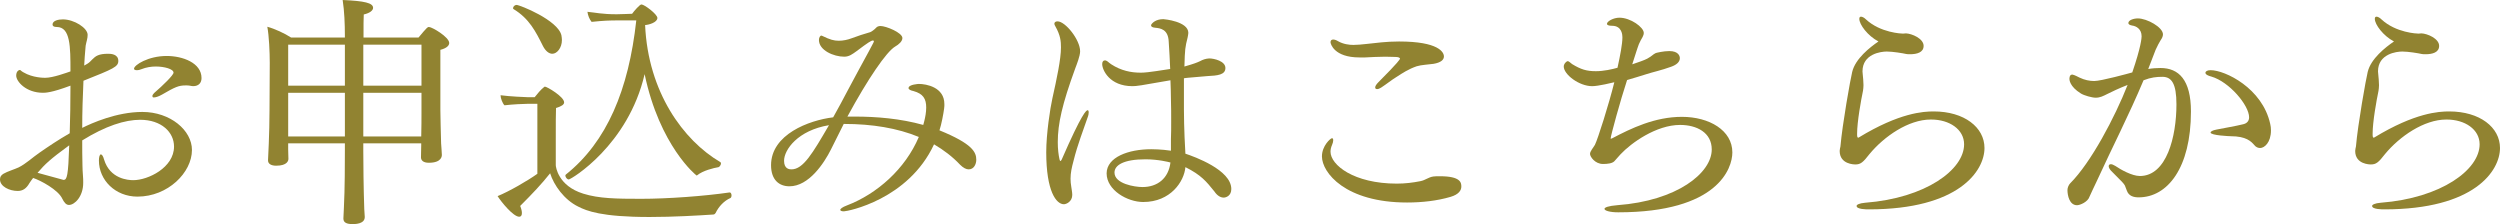 <?xml version="1.0" encoding="utf-8"?>
<!-- Generator: Adobe Illustrator 16.0.0, SVG Export Plug-In . SVG Version: 6.00 Build 0)  -->
<!DOCTYPE svg PUBLIC "-//W3C//DTD SVG 1.1//EN" "http://www.w3.org/Graphics/SVG/1.1/DTD/svg11.dtd">
<svg version="1.1" id="レイヤー_1" xmlns="http://www.w3.org/2000/svg" xmlns:xlink="http://www.w3.org/1999/xlink" x="0px"
	 y="0px" width="173.127px" height="15.519px" viewBox="0 0 173.127 15.519" enable-background="new 0 0 173.127 15.519"
	 xml:space="preserve">
<g>
	<path fill="#918331" d="M9.519,13.616c-1.53,0-2.669-1.139-2.669-2.499c0-0.237,0.051-0.425,0.136-0.425
		c0.068,0,0.153,0.102,0.221,0.357c0.408,1.342,1.666,1.428,2.023,1.428c1.02,0,2.822-0.867,2.822-2.329
		c0-0.986-0.867-1.853-2.346-1.853c-1.054,0-2.397,0.425-4.012,1.428c0,0.561,0,1.139,0.017,1.751c0,0.204,0.017,0.459,0.034,0.696
		c0.017,0.17,0.017,0.34,0.017,0.493c0,0.952-0.595,1.53-0.986,1.53c-0.204,0-0.34-0.188-0.459-0.426
		c-0.289-0.629-1.513-1.274-2.023-1.444c-0.102,0.136-0.204,0.272-0.255,0.356c-0.221,0.392-0.476,0.545-0.816,0.545
		C0.663,13.225,0,12.918,0,12.426c0-0.17,0.068-0.289,0.238-0.392c0.289-0.17,0.765-0.306,1.054-0.442
		c0.51-0.254,0.969-0.696,1.445-1.02c0.612-0.425,1.292-0.884,2.091-1.343c0.034-1.054,0.051-2.159,0.051-3.297
		C3.569,6.425,3.127,6.425,2.975,6.425c-1.173,0-1.853-0.782-1.853-1.19c0-0.323,0.204-0.391,0.255-0.391
		c0.051,0,0.085,0.085,0.255,0.17c0.629,0.374,1.411,0.374,1.496,0.374c0.544,0,1.496-0.357,1.751-0.442
		c0-1.717,0-3.077-0.952-3.077c-0.204,0-0.289-0.068-0.289-0.17c0-0.272,0.408-0.357,0.714-0.357c0.782,0,1.717,0.595,1.717,1.071
		c0,0.119-0.017,0.238-0.051,0.374C6,2.89,5.949,3.026,5.932,3.162C5.898,3.485,5.83,4.419,5.83,4.539
		C5.915,4.488,6,4.454,6.068,4.403c0.119-0.068,0.238-0.204,0.323-0.289c0.238-0.238,0.442-0.391,1.105-0.391
		c0.17,0,0.697,0.017,0.697,0.493c0,0.408-0.323,0.544-2.414,1.376C5.728,6.714,5.694,7.768,5.694,8.856
		c0.646-0.323,2.38-1.104,4.165-1.104c1.938,0,3.434,1.275,3.434,2.635C13.292,11.95,11.626,13.616,9.519,13.616z M2.601,11.967
		c1.802,0.492,1.802,0.492,1.802,0.492c0.238,0,0.323-0.289,0.391-2.396C3.467,11.032,3.127,11.355,2.601,11.967z M13.377,5.966
		c-0.068,0-0.153-0.017-0.238-0.034s-0.17-0.017-0.272-0.017c-0.493,0-0.731,0.102-1.666,0.646
		c-0.238,0.136-0.442,0.187-0.544,0.187c-0.068,0-0.102-0.017-0.102-0.102c0-0.051,0.034-0.119,0.119-0.204
		c0.629-0.544,1.343-1.241,1.343-1.411c0-0.255-0.646-0.425-1.224-0.425c-0.323,0-0.663,0.051-1.003,0.187
		C9.672,4.845,9.57,4.862,9.485,4.862c-0.119,0-0.204-0.034-0.204-0.102c0-0.255,0.986-0.884,2.261-0.884
		c1.105,0,2.414,0.476,2.414,1.53C13.956,5.746,13.751,5.966,13.377,5.966z"/>
	<path fill="#918331" d="M31.108,2.975c0,0.17-0.153,0.357-0.612,0.476c0,0.17,0,0.68,0,1.309c0,1.241,0,2.873,0,2.873
		c0,0.34,0.034,1.666,0.051,2.295c0.017,0.272,0.051,0.646,0.051,0.782c0,0.017,0,0.017,0,0.017c0,0.067,0,0.544-0.901,0.544
		c-0.391,0-0.544-0.17-0.544-0.374c0-0.067,0.017-0.595,0.017-0.85V9.927h-4.012v0.51c0,0.815,0.017,2.601,0.068,4.046
		c0,0.17,0.034,0.34,0.034,0.544c0,0.476-0.629,0.492-0.85,0.492c-0.391,0-0.629-0.102-0.629-0.373c0-0.018,0-0.018,0-0.034
		c0-0.119,0.017-0.34,0.034-0.731c0.068-1.292,0.068-3.161,0.068-3.943v-0.51h-3.927v0.425c0,0.152,0.017,0.544,0.017,0.646
		c0,0.118-0.068,0.476-0.85,0.476c-0.323,0-0.561-0.119-0.561-0.357c0-0.017,0-0.034,0-0.051c0,0,0.102-1.836,0.102-3.451
		c0,0,0.017-3.009,0.017-3.264c0-0.731-0.051-1.887-0.17-2.499c0.51,0.136,1.207,0.459,1.649,0.748h3.723V2.465
		c0-0.816-0.034-1.683-0.153-2.465c1.513,0.068,2.107,0.204,2.107,0.544c0,0.17-0.204,0.357-0.646,0.459
		c-0.017,0.204-0.017,0.799-0.017,1.598h3.808c0.595-0.714,0.629-0.731,0.731-0.731C29.919,1.87,31.108,2.567,31.108,2.975z
		 M23.884,3.094h-3.927v2.839h3.927V3.094z M23.884,6.425h-3.927v3.026h3.927V6.425z M29.188,3.094h-4.029v2.839h4.029V3.094z
		 M25.159,6.425v3.026h4.012c0.017-0.578,0.017-1.343,0.017-1.581V6.425H25.159z"/>
	<path fill="#918331" d="M49.554,14.754c-0.034,0.051-0.085,0.103-0.17,0.103c-1.037,0.067-2.737,0.17-4.403,0.17
		c-3.349,0-4.352-0.425-4.929-0.714c-0.986-0.477-1.7-1.496-1.955-2.313c-0.612,0.766-1.19,1.377-2.074,2.261
		c0.085,0.204,0.119,0.374,0.119,0.493c0,0.17-0.068,0.255-0.187,0.255c-0.408,0-1.241-1.02-1.496-1.428
		c0.799-0.323,2.091-1.071,2.754-1.547V7.19h-0.697c-0.255,0-1.003,0.034-1.581,0.102c-0.136-0.136-0.272-0.493-0.272-0.697
		c0.595,0.085,1.751,0.136,1.887,0.136h0.476c0.187-0.238,0.425-0.527,0.646-0.697C37.706,6,37.723,6,37.74,6
		c0.136,0,1.326,0.697,1.326,1.088c0,0.153-0.17,0.272-0.561,0.391c-0.017,0.221-0.017,1.224-0.017,2.159c0,0.918,0,1.802,0,1.802
		c0,0.102,0.153,1.428,1.904,1.972c1.088,0.34,2.312,0.356,3.995,0.356c1.87,0,4.402-0.187,6.136-0.441c0,0,0,0,0.017,0
		c0.068,0,0.119,0.102,0.119,0.204c0,0.085-0.034,0.17-0.085,0.187C50.148,13.905,49.774,14.295,49.554,14.754z M38.913,2.771
		c0,0.544-0.34,0.952-0.663,0.952c-0.221,0-0.459-0.17-0.646-0.527c-0.51-1.02-0.952-1.904-2.04-2.567
		C35.53,0.612,35.53,0.578,35.53,0.561c0-0.102,0.119-0.221,0.238-0.221c0.221,0,2.873,1.054,3.111,2.108
		C38.896,2.55,38.913,2.669,38.913,2.771z M49.928,11.321c0,0.102-0.102,0.238-0.17,0.255c-0.323,0.052-1.088,0.238-1.479,0.562
		c-0.017,0.017-0.017,0.017-0.034,0.017c-0.034,0-2.566-2.057-3.604-7.021c-1.139,4.93-5.1,7.293-5.252,7.293
		c-0.119,0-0.238-0.153-0.238-0.272c0-0.017,0.017-0.051,0.034-0.067c2.839-2.261,4.352-5.865,4.878-10.675h-1.156
		c-0.765,0-1.105,0.017-1.938,0.102c-0.153-0.187-0.255-0.442-0.289-0.697c0.544,0.051,1.003,0.17,2.022,0.17
		c0.187,0,0.391-0.017,0.612-0.017l0.459-0.017c0.136-0.187,0.527-0.646,0.646-0.646c0.204,0,1.105,0.68,1.105,0.935
		c0,0.306-0.578,0.476-0.85,0.493c0.204,4.641,2.651,7.989,5.201,9.485C49.911,11.236,49.928,11.27,49.928,11.321z"/>
	<path fill="#918331" d="M67.08,11.729c-0.17,0-0.374-0.102-0.595-0.323c-0.527-0.561-1.139-1.02-1.802-1.411
		c-1.785,3.841-6,4.64-6.238,4.64c-0.153,0-0.255-0.033-0.255-0.102s0.136-0.188,0.459-0.307c2.091-0.799,4.046-2.532,4.98-4.742
		c-1.479-0.612-3.229-0.901-5.167-0.901h-0.034l-0.884,1.768c-0.476,0.951-1.53,2.55-2.873,2.55c-0.714,0-1.275-0.442-1.275-1.462
		c0-2.125,2.618-3.111,4.301-3.314c0.357-0.629,0.68-1.241,1.003-1.853c0.476-0.901,1.054-1.955,1.479-2.737
		c0.34-0.629,0.34-0.646,0.34-0.663c0-0.034-0.017-0.068-0.068-0.068c-0.119,0-0.357,0.153-1.122,0.731
		c-0.306,0.221-0.527,0.391-0.867,0.391c-0.73,0-1.75-0.442-1.75-1.156c0-0.17,0.085-0.306,0.17-0.306
		c0.017,0,0.034,0.017,0.051,0.017c0.561,0.272,0.816,0.34,1.156,0.34c0.306,0,0.612-0.068,0.884-0.17
		c0.442-0.17,0.833-0.289,1.292-0.425c0.068-0.017,0.306-0.187,0.408-0.306c0.068-0.085,0.187-0.119,0.306-0.119
		c0.374,0,1.513,0.459,1.513,0.833c0,0.221-0.238,0.442-0.51,0.595c-0.595,0.357-1.87,2.209-3.298,4.844c0.17,0,0.34,0,0.51,0
		c1.496,0,3.162,0.136,4.743,0.578c0.017-0.085,0.051-0.17,0.068-0.255c0.068-0.271,0.136-0.612,0.136-0.952
		c0-0.595-0.204-0.952-0.884-1.139c-0.17-0.034-0.34-0.102-0.34-0.204c0-0.255,0.697-0.289,0.714-0.289
		c0.51,0,1.768,0.221,1.768,1.394c0,0.051,0,0.085,0,0.136c0,0.119-0.102,0.782-0.238,1.326l-0.102,0.357
		c2.294,0.935,2.55,1.513,2.55,2.04C67.607,11.355,67.454,11.729,67.08,11.729z M54.297,11.133c0,0.562,0.357,0.596,0.51,0.596
		c0.816,0,1.462-1.105,2.601-3.06C55.25,9.026,54.297,10.37,54.297,11.133z"/>
	<path fill="#918331" d="M74.34,11.151c-0.119,0.441-0.204,0.816-0.204,1.225c0,0.187,0.017,0.356,0.051,0.561
		c0.017,0.152,0.068,0.373,0.068,0.561c0,0.459-0.408,0.646-0.578,0.646c-0.527,0-1.224-0.885-1.224-3.604
		c0-1.275,0.272-3.043,0.425-3.723c0.306-1.377,0.595-2.72,0.595-3.536c0-0.425-0.034-0.833-0.391-1.462
		c-0.034-0.068-0.068-0.119-0.068-0.17c0-0.119,0.102-0.17,0.221-0.17c0.544,0,1.564,1.275,1.564,2.074
		c0,0.323-0.238,0.918-0.34,1.19c-0.901,2.465-1.207,3.825-1.207,5.1c0,0.492,0.051,0.884,0.119,1.189
		c0.017,0.068,0.034,0.119,0.068,0.119c0.017,0,0.051-0.034,0.085-0.102c1.411-3.23,1.7-3.417,1.802-3.417
		c0.034,0,0.068,0.051,0.068,0.153c0,0.085-0.017,0.204-0.085,0.374C75.037,8.975,74.629,9.978,74.34,11.151z M84.743,13.684
		c-0.204,0-0.442-0.119-0.646-0.426c-0.561-0.696-0.918-1.139-2.006-1.683c-0.085,0.986-1.02,2.414-2.924,2.414
		c-1.088,0-2.533-0.815-2.533-1.989c0.017-1.121,1.513-1.666,3.094-1.666c0.051,0,0.697,0,1.36,0.103V9.638
		c0.017-0.374,0.017-0.782,0.017-1.241c0-0.476,0-0.986-0.017-1.546c0-0.391-0.017-0.833-0.034-1.292
		c-2.108,0.374-2.346,0.408-2.635,0.408c-1.581,0-2.091-1.122-2.091-1.53c0-0.153,0.068-0.255,0.187-0.255
		c0.017,0,0.051,0,0.085,0.017c0.102,0.034,0.153,0.119,0.357,0.255c0.68,0.442,1.377,0.578,2.023,0.578
		c0.238,0,0.442,0,2.057-0.255c-0.034-0.612-0.051-1.258-0.102-1.887c-0.034-0.867-0.578-0.935-0.935-0.969
		c-0.187-0.017-0.289-0.068-0.289-0.17c0,0,0,0,0-0.017c0.051-0.119,0.306-0.408,0.85-0.408c0.051,0,1.733,0.153,1.733,0.952
		c0,0.102-0.034,0.204-0.051,0.323c-0.17,0.68-0.187,0.782-0.221,2.006c0.714-0.204,0.867-0.272,1.088-0.374
		c0.187-0.102,0.374-0.17,0.629-0.187c0.34,0,1.122,0.187,1.122,0.663s-0.544,0.527-1.258,0.561
		c-1.445,0.119-1.564,0.136-1.615,0.153v2.159c0,1.207,0.085,2.89,0.102,3.06c0.612,0.204,3.179,1.121,3.179,2.447
		C85.271,13.565,84.896,13.684,84.743,13.684z M79.321,11.032c-1.513,0-2.142,0.408-2.142,0.918c0,0.782,1.411,1.003,1.938,1.003
		c1.037,0,1.802-0.595,1.938-1.7C80.919,11.219,80.205,11.032,79.321,11.032z"/>
	<path fill="#918331" d="M101.199,12.918c0,0.256-0.17,0.545-0.747,0.715c-0.918,0.271-1.973,0.391-3.009,0.391
		c-4.284,0-5.898-2.074-5.898-3.195c0-0.731,0.595-1.258,0.696-1.258c0.068,0,0.085,0.068,0.085,0.153s-0.033,0.204-0.085,0.323
		c-0.067,0.153-0.102,0.306-0.102,0.458c0,0.918,1.614,2.211,4.59,2.211c0.577,0,1.121-0.068,1.632-0.17
		c0.356-0.068,0.544-0.272,0.9-0.324c0.119-0.017,0.272-0.017,0.459-0.017C101.148,12.205,101.199,12.647,101.199,12.918z
		 M99.993,3.91c0,0.238-0.222,0.425-0.715,0.51c-0.34,0.051-0.85,0.068-1.173,0.17c-0.544,0.187-0.969,0.459-1.41,0.748
		c-0.357,0.221-0.663,0.476-1.054,0.731c-0.103,0.068-0.204,0.102-0.272,0.102c-0.085,0-0.136-0.034-0.136-0.119
		s0.067-0.204,0.238-0.374c1.41-1.411,1.479-1.581,1.479-1.615c0-0.068-0.119-0.119-0.323-0.119c-0.238,0-0.441-0.017-0.697-0.017
		c-0.526,0-0.969,0.034-1.394,0.051c-0.136,0-0.271,0-0.391,0c-1.768,0-2.006-0.952-2.006-1.054c0-0.119,0.068-0.187,0.187-0.187
		c0.085,0,0.204,0.034,0.34,0.119c0.357,0.204,0.766,0.255,1.055,0.255c0.271,0,0.611-0.034,0.918-0.068
		c0.646-0.068,1.359-0.17,2.243-0.17C99.636,2.873,99.993,3.621,99.993,3.91z"/>
	<path fill="#918331" d="M119.967,10.556c0,1.104-1.003,4.147-7.904,4.147c-0.595,0-0.951-0.119-0.951-0.238
		c0-0.102,0.271-0.204,0.884-0.255c4.164-0.306,6.544-2.243,6.544-3.858c0-1.173-1.037-1.7-2.192-1.7
		c-1.649,0-3.383,1.241-4.131,2.04c-0.136,0.137-0.289,0.34-0.425,0.477c-0.153,0.152-0.476,0.187-0.782,0.187
		c-0.561,0-0.9-0.51-0.9-0.696c0-0.188,0.237-0.443,0.34-0.63c0.204-0.408,0.969-2.821,1.343-4.334
		c-0.136,0.034-1.122,0.272-1.53,0.272c-0.918,0-1.972-0.816-1.972-1.36c0-0.204,0.204-0.374,0.272-0.374
		c0.085,0,0.187,0.119,0.306,0.204c0.612,0.374,1.003,0.493,1.648,0.493c0.544,0,1.14-0.136,1.496-0.238
		c0.188-0.85,0.34-1.648,0.34-2.107c0-0.136-0.017-0.799-0.714-0.799c-0.237,0-0.356-0.051-0.356-0.136
		c0-0.17,0.441-0.425,0.866-0.425c0.766,0,1.684,0.663,1.684,1.054c0,0.102-0.034,0.187-0.085,0.289
		c-0.085,0.136-0.188,0.34-0.255,0.493c-0.052,0.153-0.119,0.323-0.17,0.493l-0.289,0.901c0.407-0.136,0.85-0.289,1.036-0.391
		c0.374-0.204,0.374-0.289,0.596-0.391c0.051-0.017,0.526-0.136,0.935-0.136c0.646,0,0.73,0.357,0.73,0.493
		c0,0.255-0.221,0.459-0.611,0.595c-0.646,0.238-1.292,0.374-1.7,0.51c-0.441,0.136-0.867,0.272-1.343,0.408
		c-0.459,1.394-1.139,3.875-1.139,4.045c0,0.017,0.017,0.017,0.017,0.017c0.034,0,0.068-0.017,0.103-0.034
		c1.292-0.68,2.94-1.479,4.811-1.479C118.369,8.091,119.967,9.026,119.967,10.556z"/>
	<path fill="#918331" d="M137.427,10.25c0,1.58-1.768,4.249-8.006,4.249c-0.17,0-0.851,0-0.851-0.238
		c0-0.085,0.188-0.187,0.596-0.221c4.198-0.323,6.85-2.294,6.85-4.045c0-1.037-1.02-1.717-2.277-1.717c-0.018,0-0.018,0-0.034,0
		c-1.547,0-3.229,1.173-4.232,2.38c-0.459,0.594-0.629,0.73-0.986,0.73c-0.067,0-1.088,0-1.088-0.936
		c0-0.102,0.034-0.203,0.052-0.306c0.136-1.564,0.696-4.691,0.815-5.167c0.221-0.918,1.224-1.7,1.818-2.108
		c-0.747-0.391-1.325-1.173-1.325-1.563c0-0.102,0.034-0.153,0.119-0.153s0.221,0.068,0.34,0.187
		c1.003,0.935,2.481,0.986,2.566,0.986c0.068,0,0.136-0.017,0.204-0.017c0.408,0.017,1.224,0.357,1.224,0.867
		c0,0.459-0.476,0.578-0.935,0.578c-0.103,0-0.204,0-0.272-0.017c-0.221-0.051-0.935-0.17-1.343-0.17
		c-0.391,0-1.683,0.153-1.683,1.377c0,0.068,0.017,0.136,0.017,0.204c0.018,0.204,0.052,0.476,0.052,0.748
		c0,0.136-0.018,0.289-0.034,0.391c-0.136,0.646-0.408,2.142-0.408,2.975c0,0.153,0,0.272,0.085,0.272
		c0.018,0,0.018-0.017,0.034-0.017c2.821-1.717,4.471-1.802,5.185-1.802C136.033,7.717,137.427,8.822,137.427,10.25z"/>
	<path fill="#918331" d="M148.104,13.667c-0.341,0-0.681-0.085-0.816-0.459c-0.051-0.119-0.085-0.238-0.136-0.357
		c-0.085-0.152-0.153-0.221-0.969-1.036c-0.103-0.119-0.153-0.222-0.153-0.306c0-0.086,0.051-0.137,0.153-0.137
		c0.067,0,0.17,0.034,0.306,0.119c0.374,0.256,1.156,0.697,1.7,0.697c1.853,0,2.532-2.72,2.532-4.964
		c0-1.445-0.34-1.904-0.969-1.904c-0.408,0-0.782,0.034-1.309,0.238c-1.021,2.431-2.159,4.624-3.264,7.038
		c-0.103,0.221-0.374,0.781-0.477,1.02c-0.119,0.374-0.663,0.595-0.866,0.595c-0.527,0-0.663-0.68-0.663-1.054
		c0-0.152,0.085-0.357,0.187-0.459c1.445-1.445,3.094-4.572,3.978-6.816c-0.493,0.187-1.224,0.527-1.41,0.629
		c-0.272,0.136-0.493,0.255-0.8,0.255c-0.255,0-0.799-0.153-1.02-0.289c-0.799-0.493-0.799-0.969-0.799-1.02
		c0-0.204,0.085-0.289,0.17-0.289c0.017,0,0.034,0,0.051,0c0.153,0.034,0.34,0.136,0.477,0.204c0.356,0.17,0.696,0.238,1.02,0.238
		c0.476,0,2.396-0.527,2.635-0.595c0.612-1.785,0.646-2.397,0.646-2.499c0-0.51-0.374-0.714-0.662-0.748
		c-0.188-0.034-0.255-0.102-0.255-0.17c0-0.204,0.356-0.323,0.662-0.323c0.629,0,1.734,0.612,1.734,1.105
		c0,0.136-0.068,0.272-0.153,0.391c-0.051,0.068-0.271,0.476-0.356,0.68l-0.511,1.326c0.307-0.051,0.596-0.068,0.851-0.068
		c1.258,0,2.107,0.816,2.107,3.009C151.724,11.644,150.092,13.667,148.104,13.667z M157.266,9.026c0,0.85-0.459,1.224-0.748,1.224
		c-0.137,0-0.289-0.051-0.408-0.205c-0.221-0.255-0.562-0.612-1.632-0.612c-0.051,0-1.394-0.051-1.394-0.255
		c0-0.068,0.136-0.153,0.407-0.204c0.493-0.102,1.326-0.238,1.87-0.374c0.272-0.068,0.391-0.255,0.391-0.476
		c0-0.833-1.377-2.465-2.617-2.822c-0.392-0.102-0.408-0.221-0.408-0.255c0-0.102,0.119-0.187,0.357-0.187
		c1.003,0,3.586,1.241,4.13,3.722C157.248,8.72,157.266,8.873,157.266,9.026z"/>
	<path fill="#918331" d="M173.127,10.25c0,1.58-1.768,4.249-8.006,4.249c-0.17,0-0.851,0-0.851-0.238
		c0-0.085,0.188-0.187,0.596-0.221c4.198-0.323,6.85-2.294,6.85-4.045c0-1.037-1.02-1.717-2.277-1.717c-0.018,0-0.018,0-0.034,0
		c-1.547,0-3.229,1.173-4.232,2.38c-0.459,0.594-0.629,0.73-0.986,0.73c-0.067,0-1.088,0-1.088-0.936
		c0-0.102,0.034-0.203,0.052-0.306c0.136-1.564,0.696-4.691,0.815-5.167c0.221-0.918,1.224-1.7,1.819-2.108
		c-0.748-0.391-1.326-1.173-1.326-1.563c0-0.102,0.034-0.153,0.119-0.153s0.221,0.068,0.34,0.187
		c1.003,0.935,2.481,0.986,2.566,0.986c0.068,0,0.136-0.017,0.204-0.017c0.408,0.017,1.224,0.357,1.224,0.867
		c0,0.459-0.476,0.578-0.935,0.578c-0.103,0-0.204,0-0.272-0.017c-0.221-0.051-0.935-0.17-1.343-0.17
		c-0.391,0-1.683,0.153-1.683,1.377c0,0.068,0.018,0.136,0.018,0.204c0.017,0.204,0.051,0.476,0.051,0.748
		c0,0.136-0.018,0.289-0.034,0.391c-0.136,0.646-0.408,2.142-0.408,2.975c0,0.153,0,0.272,0.085,0.272
		c0.018,0,0.018-0.017,0.034-0.017c2.821-1.717,4.471-1.802,5.185-1.802C171.733,7.717,173.127,8.822,173.127,10.25z"/>
</g>
</svg>
